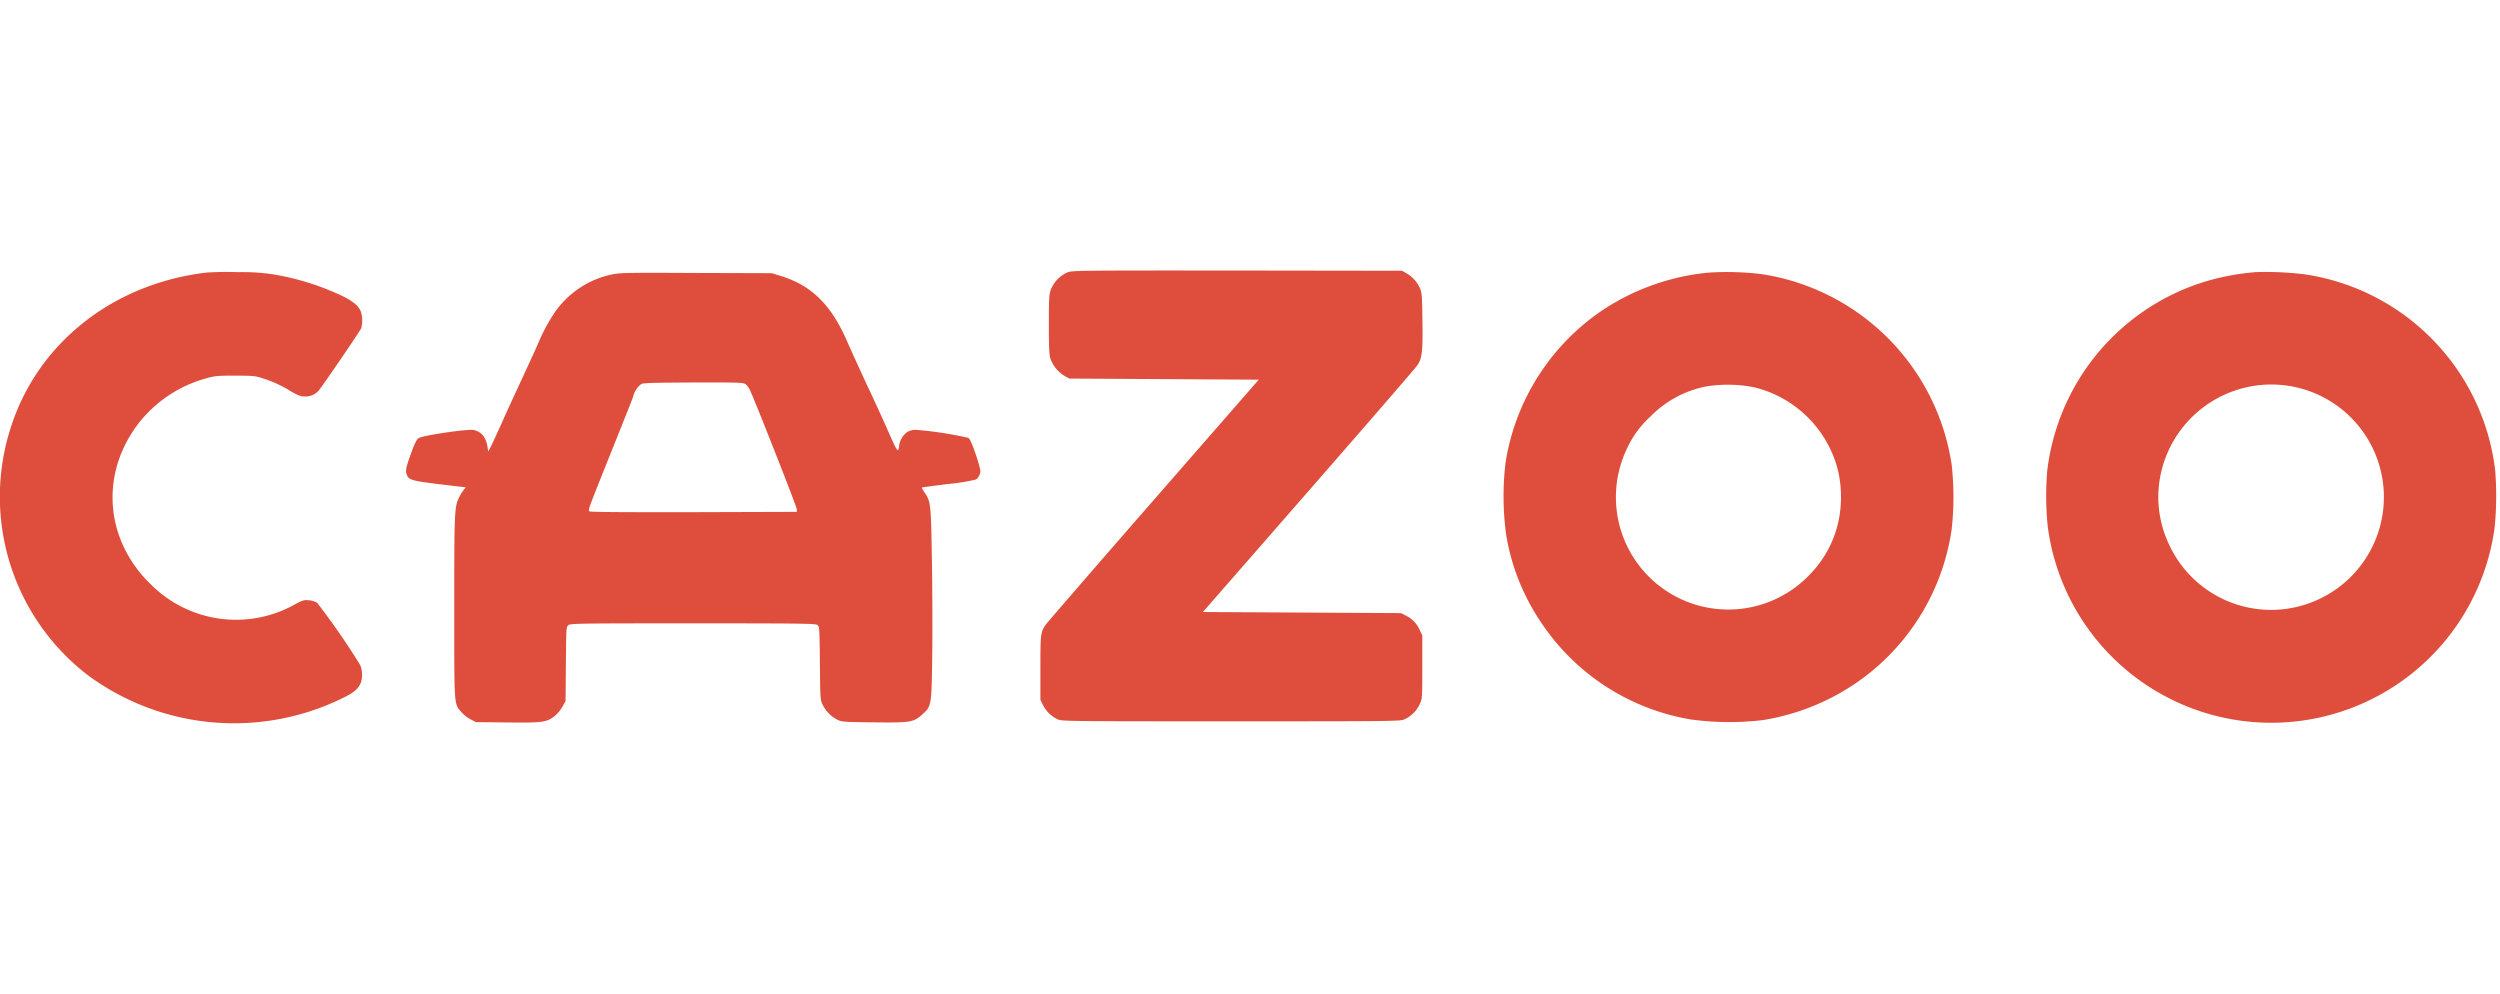 <svg xmlns="http://www.w3.org/2000/svg" xmlns:xlink="http://www.w3.org/1999/xlink" width="478" height="190" viewBox="0 0 478 190"><defs><clipPath id="b"><rect width="478" height="190"/></clipPath></defs><g id="a" clip-path="url(#b)"><path d="M240.189,35.184a6.106,6.106,0,0,0-3.03,3.166c-.364.97-.409,1.575-.409,6.681,0,4.378.061,5.817.3,6.62a6.5,6.5,0,0,0,2.8,3.348l.833.439,18.1.106,18.1.106L256.732,78.738c-11.089,12.71-20.36,23.436-20.648,23.83-.909,1.394-.954,1.8-.954,8.226v6.075l.53,1.045a5.909,5.909,0,0,0,2.787,2.681c.788.364,2.166.379,33.146.379,31.192,0,32.343-.015,33.146-.379a5.938,5.938,0,0,0,2.924-2.909c.485-1.03.485-1.166.485-7.1v-6.06l-.561-1.151a5.431,5.431,0,0,0-2.651-2.651l-.833-.439-18.952-.106-18.952-.106,20.254-23.193c11.15-12.771,20.5-23.572,20.8-24.042.863-1.318,1.015-2.666.924-8.5-.061-4.833-.106-5.348-.485-6.181a5.957,5.957,0,0,0-2.484-2.787l-.924-.545-31.616-.045c-31.389-.015-31.571-.015-32.48.409Zm-164.625,0C57.885,37.335,43.69,48.47,38.433,64.3a43.008,43.008,0,0,0,14.71,47.962,47.138,47.138,0,0,0,48.6,4.257c2.166-1.045,2.924-1.712,3.454-2.924a4.948,4.948,0,0,0-.121-3.393A139.625,139.625,0,0,0,96.848,98.31a3.724,3.724,0,0,0-1.591-.485c-.97-.076-1.227,0-2.742.833a23,23,0,0,1-27.4-3.8C56.324,86.418,55.279,73.89,62.52,64.24a24.568,24.568,0,0,1,12.952-8.8c1.878-.53,2.288-.561,5.757-.561,3.56.015,3.818.045,5.454.591a22.547,22.547,0,0,1,5.09,2.378c1.454.833,1.939,1.015,2.742,1.015a3.309,3.309,0,0,0,2.59-1.091c.727-.833,7.938-11.392,8.165-11.953a5.657,5.657,0,0,0-.076-3.212c-.621-1.515-2.378-2.621-6.984-4.439a49.765,49.765,0,0,0-9.392-2.59,38.551,38.551,0,0,0-7.075-.485,58.84,58.84,0,0,0-6.181.091Zm287.273,0A44.418,44.418,0,0,0,343.2,41.971,43.237,43.237,0,0,0,324.07,71.5a54.23,54.23,0,0,0,.121,13.831,41.792,41.792,0,0,0,6.666,16.725,42.887,42.887,0,0,0,28.617,18.558,54.232,54.232,0,0,0,13.831.121,44.078,44.078,0,0,0,12.952-4.227,43.049,43.049,0,0,0,23.1-32.177,55.613,55.613,0,0,0,0-12.5,43.35,43.35,0,0,0-36.3-36.358,55.11,55.11,0,0,0-10.226-.288Zm8.877,21.951A21.827,21.827,0,0,1,387.65,73.087a22.7,22.7,0,0,1,.182,9.1,20.824,20.824,0,0,1-5.5,10.62,21.485,21.485,0,0,1-35.1-23.875,18.9,18.9,0,0,1,4.53-6.226,20.365,20.365,0,0,1,10.65-5.757,25.889,25.889,0,0,1,9.3.182Zm95.909-22.057a46.25,46.25,0,0,0-10.8,2.136,43.136,43.136,0,0,0-29.192,35.919,58,58,0,0,0,.106,10.62,43.1,43.1,0,0,0,85.441.2,62.348,62.348,0,0,0,.106-11.013,43.033,43.033,0,0,0-36.539-37.449A63.03,63.03,0,0,0,467.623,35.078Zm6.484,21.8a21.537,21.537,0,0,1,5.772,40.6A21.458,21.458,0,0,1,451.049,87.4a21.155,21.155,0,0,1-2.136-10.6,21.629,21.629,0,0,1,25.193-19.921ZM153.127,35.548a17.759,17.759,0,0,0-10.907,7.317,34.432,34.432,0,0,0-3.03,5.635c-.136.379-1.5,3.333-2.984,6.56-1.5,3.212-3.333,7.211-4.075,8.893-.742,1.651-1.636,3.575-1.954,4.242l-.621,1.2-.136-.894c-.3-1.878-1.151-2.893-2.621-3.227-1.091-.242-9.892,1.045-10.589,1.575-.379.288-.773,1.091-1.515,3.166-.833,2.363-.954,2.909-.8,3.515.348,1.288.727,1.409,6.317,2.106l5.075.606-.379.424a8.8,8.8,0,0,0-.833,1.318c-.985,1.954-1.015,2.348-1.015,21.042,0,19.406-.061,18.527,1.348,20.163a6.438,6.438,0,0,0,1.757,1.394l1.03.545,6.014.061c6.726.076,7.5-.015,9.044-1.227a6.526,6.526,0,0,0,1.469-1.757l.621-1.106.061-7.075c.061-6.893.061-7.075.47-7.438.409-.318,1.833-.348,23.8-.348,20.436,0,23.405.045,23.8.3.424.3.424.424.5,7.332.061,6.847.076,7.029.53,7.953a6.427,6.427,0,0,0,2.848,2.863c.864.409,1.318.424,6.953.485,7.029.076,7.559-.015,9.2-1.469,1.8-1.621,1.8-1.651,1.939-10.6.061-4.287.045-12.543-.045-18.376-.2-11.589-.2-11.71-1.454-13.558-.318-.485-.53-.909-.439-.924s2.348-.318,5.014-.651a39.8,39.8,0,0,0,5.287-.848,2.12,2.12,0,0,0,.848-1.7,24.062,24.062,0,0,0-.924-3.227c-.667-1.924-1.076-2.848-1.379-3.045a71.952,71.952,0,0,0-9.953-1.53,3.087,3.087,0,0,0-1.757.439,3.876,3.876,0,0,0-1.53,2.651,1.561,1.561,0,0,1-.167.727c-.182.3-.545-.409-2.106-3.984-.561-1.273-2.242-4.969-3.757-8.181-1.5-3.227-3.257-7.075-3.893-8.544-3.03-6.984-6.772-10.68-12.6-12.5l-1.818-.561-14.437-.045c-13.346-.061-14.619-.045-16.194.3Zm25.678,21a3.95,3.95,0,0,1,.924,1.379c1.454,3.318,8.771,21.921,8.8,22.406l.045.591-19.77.061c-14.649.015-19.83-.015-19.936-.182-.2-.348-.136-.5,4.105-11.089,2.166-5.393,4.105-10.256,4.287-10.8a4.168,4.168,0,0,1,1.576-2.439c.364-.2,2.621-.258,9.983-.288,9.029-.015,9.514,0,9.983.364Z" transform="translate(-36.207 16.944)" fill="#df4e3c"/></g></svg>